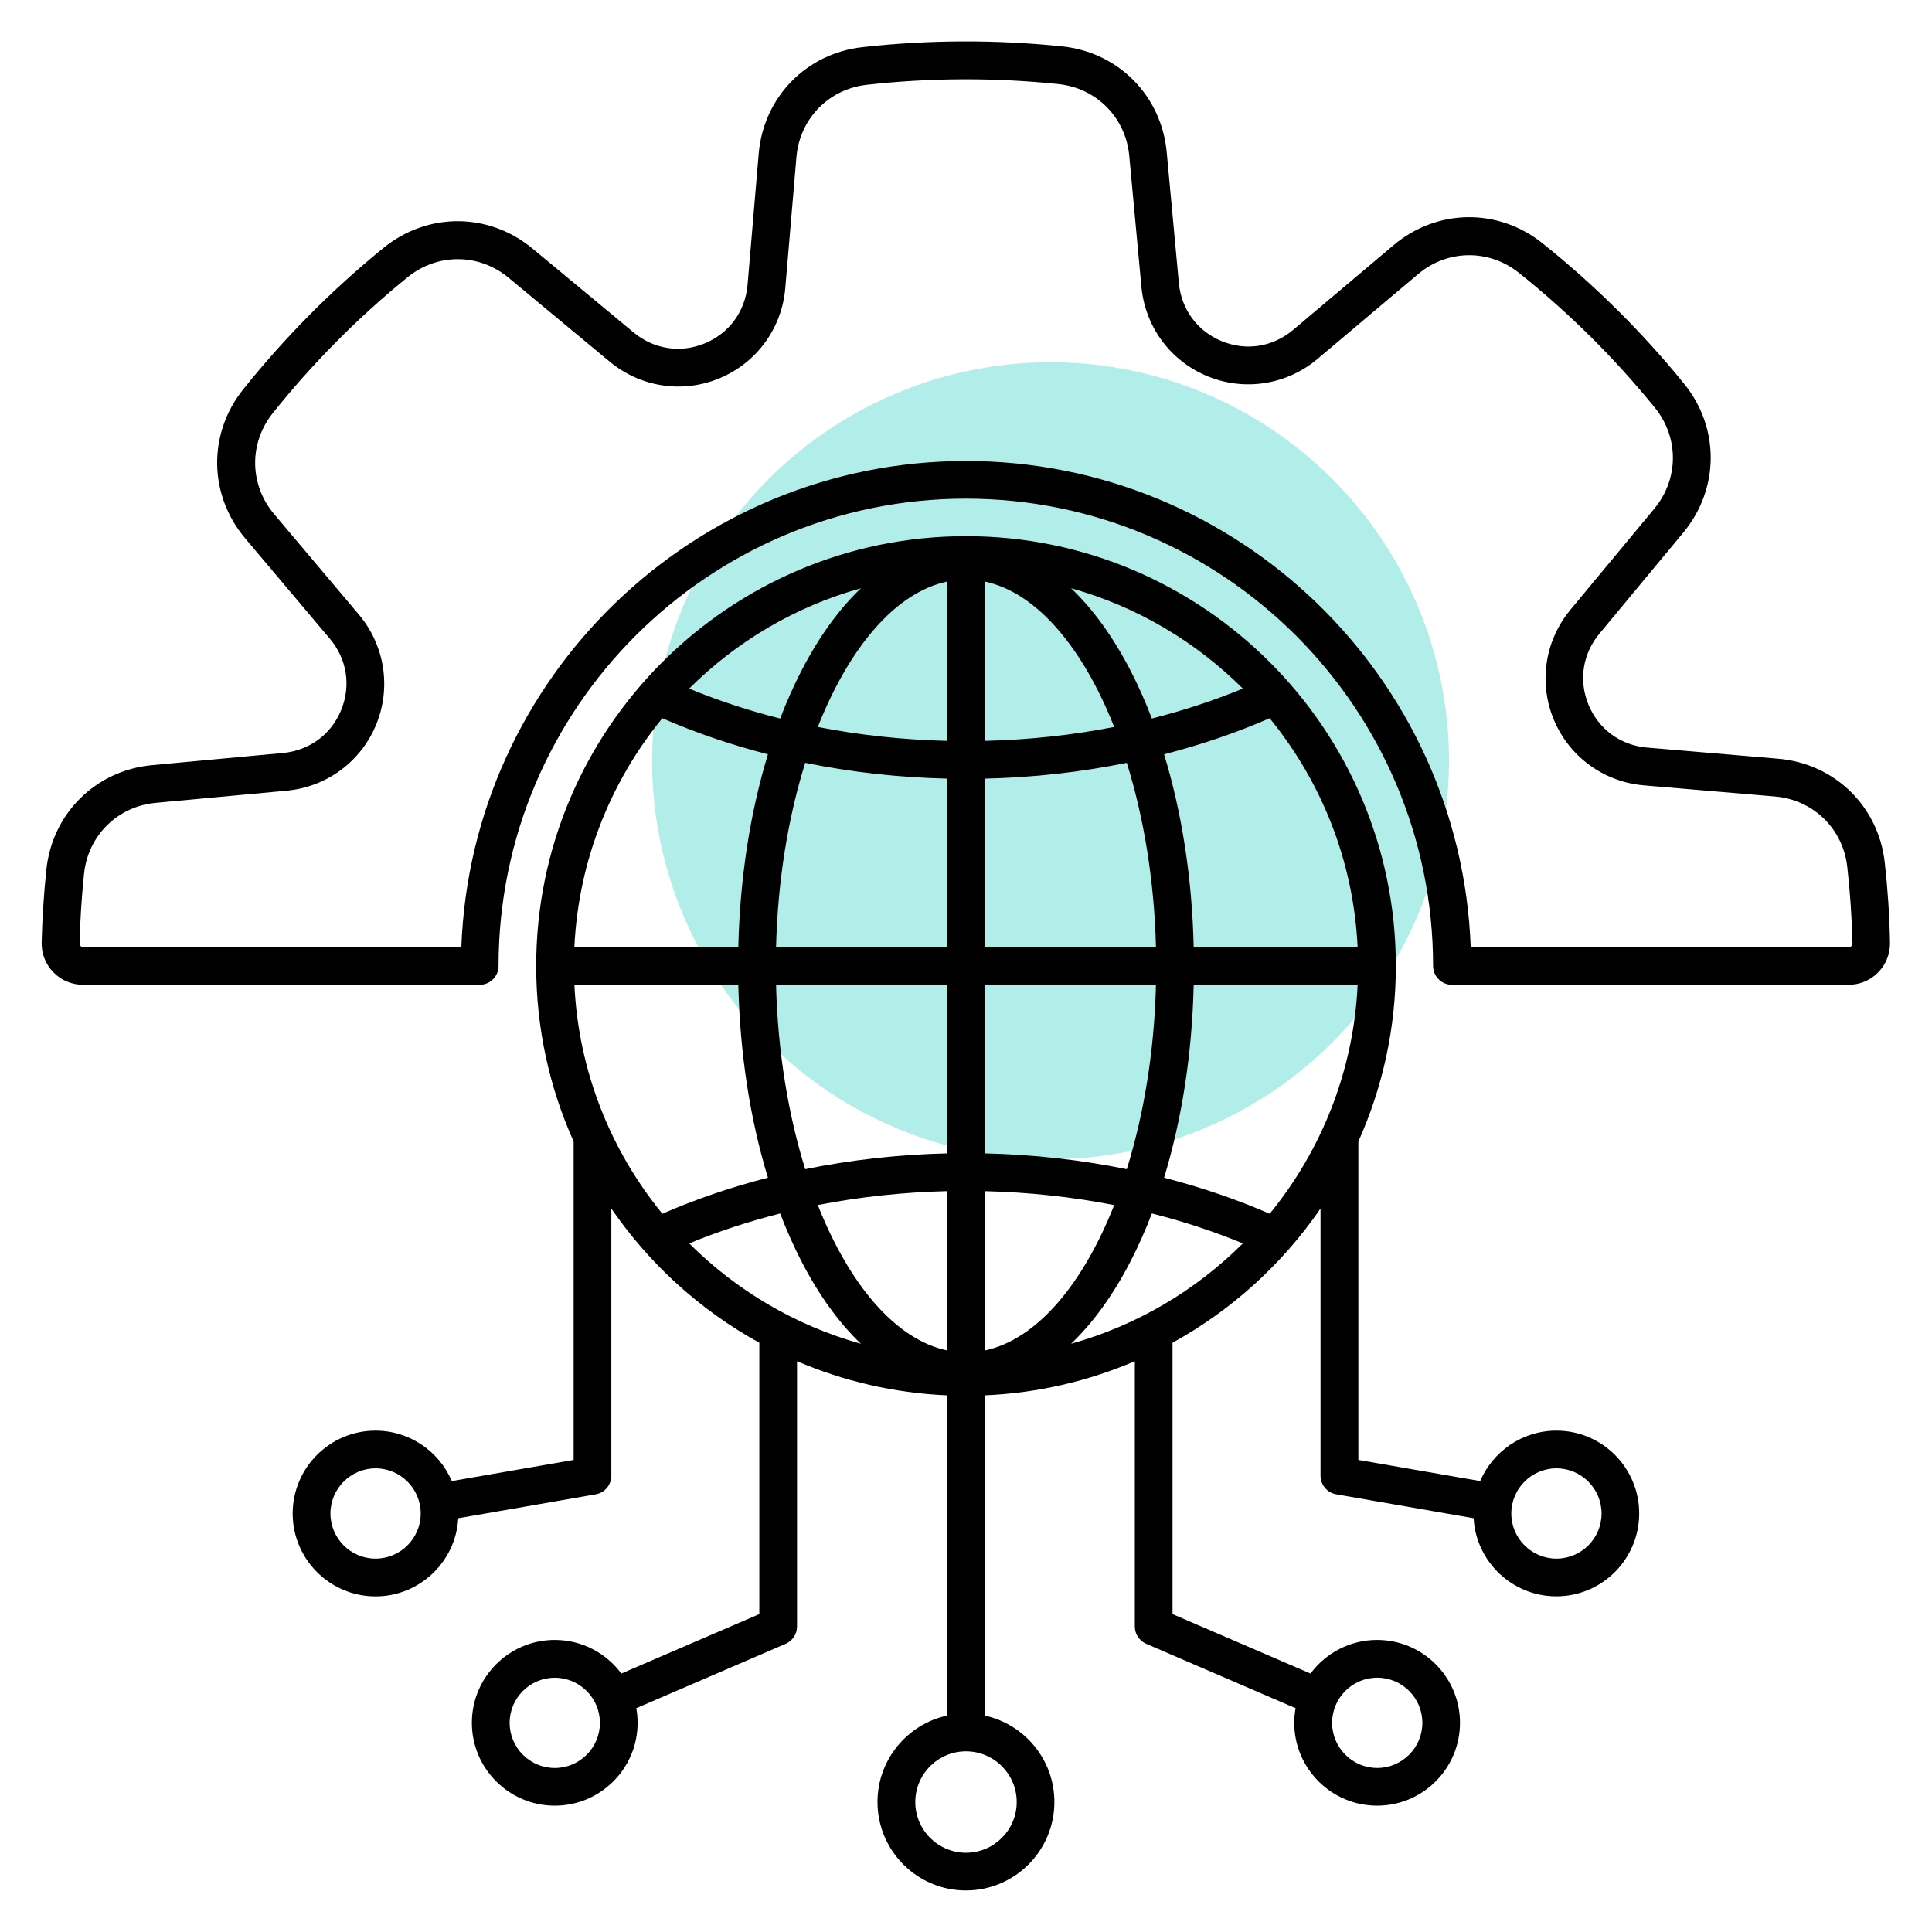 <?xml version="1.0" encoding="UTF-8"?> <svg xmlns="http://www.w3.org/2000/svg" width="80" height="80" viewBox="0 0 80 80" fill="none"><circle cx="43.5" cy="31.5" r="16.5" fill="#B1EDE9"></circle><path d="M78.044 35.717C77.785 33.384 75.969 31.616 73.63 31.417L68.205 30.956C67.111 30.864 66.207 30.206 65.783 29.198C65.361 28.191 65.527 27.084 66.228 26.239L69.703 22.052C71.202 20.245 71.216 17.712 69.736 15.891C67.997 13.748 66.022 11.791 63.866 10.069C62.033 8.605 59.5 8.639 57.706 10.152L53.547 13.659C52.708 14.367 51.603 14.544 50.592 14.128C49.581 13.714 48.916 12.814 48.814 11.72L48.311 6.3C48.094 3.964 46.313 2.162 43.978 1.92C41.236 1.636 38.456 1.645 35.716 1.952C33.383 2.211 31.614 4.027 31.416 6.366L30.955 11.791C30.863 12.884 30.205 13.789 29.197 14.213C28.189 14.634 27.083 14.469 26.238 13.767L22.05 10.292C20.244 8.794 17.711 8.78 15.889 10.259C13.747 11.998 11.789 13.972 10.067 16.128C8.603 17.961 8.638 20.494 10.15 22.288L13.658 26.447C14.366 27.286 14.541 28.391 14.127 29.401C13.713 30.413 12.813 31.076 11.719 31.18L6.299 31.683C3.963 31.9 2.161 33.681 1.919 36.016C1.816 37.008 1.75 38.017 1.725 39.016C1.713 39.484 1.886 39.926 2.211 40.261C2.536 40.595 2.974 40.778 3.442 40.778H19.863C20.294 40.778 20.644 40.428 20.644 39.997C20.644 29.328 29.324 20.648 39.992 20.648C50.661 20.648 59.341 29.328 59.341 39.997C59.341 40.428 59.691 40.778 60.122 40.778H76.542C77.011 40.778 77.449 40.594 77.774 40.261C78.099 39.928 78.272 39.486 78.26 39.017C78.241 37.917 78.166 36.806 78.044 35.717ZM76.664 39.173C76.644 39.194 76.608 39.219 76.552 39.219H60.899C60.485 28.048 51.269 19.089 40 19.089C28.732 19.089 19.516 28.048 19.103 39.219H3.45C3.394 39.219 3.358 39.194 3.338 39.173C3.317 39.153 3.292 39.116 3.294 39.059C3.319 38.102 3.38 37.134 3.48 36.181C3.644 34.598 4.866 33.391 6.45 33.244L11.871 32.741C13.528 32.586 14.95 31.536 15.578 30C16.206 28.464 15.931 26.719 14.858 25.445L11.35 21.286C10.325 20.07 10.302 18.353 11.294 17.109C12.946 15.041 14.825 13.145 16.88 11.478C18.116 10.475 19.833 10.484 21.058 11.5L25.246 14.975C26.527 16.039 28.275 16.302 29.806 15.659C31.338 15.017 32.377 13.589 32.517 11.93L32.978 6.505C33.113 4.919 34.313 3.687 35.894 3.511C38.524 3.217 41.192 3.208 43.822 3.481C45.405 3.645 46.613 4.867 46.76 6.452L47.263 11.872C47.417 13.53 48.467 14.951 50.003 15.581C51.539 16.211 53.286 15.934 54.558 14.861L58.717 11.353C59.933 10.326 61.652 10.305 62.894 11.297C64.963 12.948 66.858 14.828 68.525 16.883C69.528 18.119 69.519 19.836 68.503 21.061L65.028 25.248C63.964 26.53 63.703 28.278 64.344 29.809C64.986 31.341 66.414 32.38 68.074 32.52L73.499 32.981C75.085 33.116 76.316 34.316 76.492 35.897C76.61 36.942 76.681 38.008 76.708 39.066C76.708 39.116 76.685 39.151 76.664 39.173ZM64.449 59.239C63.033 59.239 61.814 60.102 61.291 61.328L56.247 60.452V47.266C57.244 45.045 57.799 42.587 57.799 40C57.799 30.186 49.814 22.201 40 22.201C30.186 22.201 22.202 30.186 22.202 40C22.202 42.586 22.756 45.045 23.753 47.266V60.452L18.708 61.328C18.185 60.102 16.966 59.239 15.55 59.239C13.658 59.239 12.119 60.778 12.119 62.67C12.119 64.562 13.658 66.102 15.55 66.102C17.377 66.102 18.874 64.667 18.975 62.867L24.667 61.877C25.042 61.811 25.314 61.486 25.314 61.106V50.044C26.891 52.341 28.991 54.252 31.442 55.6V66.836L25.728 69.298C25.103 68.455 24.1 67.906 22.971 67.906C21.078 67.906 19.539 69.445 19.539 71.338C19.539 73.23 21.078 74.769 22.971 74.769C24.863 74.769 26.402 73.23 26.402 71.338C26.402 71.131 26.383 70.93 26.347 70.733L32.532 68.067C32.817 67.944 33.003 67.661 33.003 67.35V56.364C34.925 57.188 37.019 57.683 39.216 57.778V71.039C37.571 71.398 36.335 72.866 36.335 74.617C36.335 76.636 37.977 78.28 39.997 78.28C42.016 78.28 43.66 76.638 43.66 74.617C43.66 72.866 42.424 71.398 40.778 71.039V57.778C42.975 57.683 45.069 57.188 46.991 56.364V67.35C46.991 67.662 47.177 67.944 47.463 68.067L53.647 70.733C53.613 70.93 53.592 71.131 53.592 71.338C53.592 73.23 55.132 74.769 57.024 74.769C58.916 74.769 60.455 73.23 60.455 71.338C60.455 69.445 58.916 67.906 57.024 67.906C55.894 67.906 54.891 68.455 54.266 69.298L48.552 66.836V55.6C51.003 54.25 53.103 52.341 54.68 50.042V61.105C54.68 61.484 54.953 61.809 55.327 61.875L61.019 62.866C61.122 64.667 62.619 66.1 64.444 66.1C66.336 66.1 67.875 64.561 67.875 62.669C67.875 60.776 66.341 59.239 64.449 59.239ZM15.552 64.539C14.521 64.539 13.683 63.7 13.683 62.67C13.683 61.641 14.522 60.801 15.552 60.801C16.581 60.801 17.421 61.641 17.421 62.67C17.421 63.7 16.581 64.539 15.552 64.539ZM22.972 73.209C21.941 73.209 21.103 72.37 21.103 71.341C21.103 70.311 21.942 69.472 22.972 69.472C24.002 69.472 24.841 70.311 24.841 71.341C24.841 72.37 24.003 73.209 22.972 73.209ZM57.028 69.47C58.06 69.47 58.897 70.309 58.897 71.339C58.897 72.369 58.058 73.208 57.028 73.208C55.999 73.208 55.16 72.369 55.16 71.339C55.16 70.309 55.997 69.47 57.028 69.47ZM49.428 39.219C49.363 36.373 48.941 33.648 48.202 31.234C49.722 30.845 51.186 30.345 52.574 29.741C54.706 32.35 56.046 35.634 56.216 39.219H49.428ZM40.782 24.081C42.919 24.533 44.835 26.806 46.136 30.102C44.403 30.441 42.608 30.634 40.782 30.678V24.081ZM39.219 24.081V30.678C37.392 30.634 35.597 30.441 33.864 30.102C35.164 26.806 37.081 24.531 39.219 24.081ZM39.219 32.241V39.219H32.135C32.203 36.45 32.639 33.839 33.342 31.587C35.241 31.973 37.213 32.195 39.219 32.241ZM39.219 40.781V47.759C37.213 47.805 35.242 48.026 33.342 48.413C32.641 46.161 32.205 43.551 32.135 40.781H39.219ZM39.219 49.322V55.919C37.081 55.467 35.166 53.194 33.864 49.898C35.597 49.559 37.392 49.366 39.219 49.322ZM40.782 55.92V49.323C42.608 49.367 44.403 49.561 46.136 49.9C44.835 53.194 42.919 55.469 40.782 55.92ZM40.782 47.759V40.781H47.866C47.797 43.55 47.361 46.161 46.658 48.413C44.758 48.026 42.788 47.805 40.782 47.759ZM40.782 39.219V32.241C42.788 32.195 44.758 31.973 46.658 31.587C47.36 33.839 47.796 36.448 47.866 39.219H40.782ZM47.696 29.752C47.43 29.058 47.138 28.397 46.816 27.773C46.091 26.369 45.26 25.222 44.35 24.356C47.075 25.116 49.514 26.569 51.463 28.512C50.261 29.009 49 29.423 47.696 29.752ZM33.185 27.775C32.863 28.398 32.571 29.059 32.305 29.753C31 29.425 29.739 29.009 28.536 28.514C30.485 26.569 32.924 25.116 35.649 24.358C34.741 25.223 33.91 26.37 33.185 27.775ZM31.799 31.234C31.061 33.648 30.638 36.373 30.572 39.219H23.783C23.953 35.634 25.292 32.352 27.425 29.741C28.814 30.345 30.278 30.844 31.799 31.234ZM30.572 40.781C30.638 43.627 31.06 46.352 31.799 48.766C30.278 49.155 28.814 49.655 27.427 50.259C25.294 47.65 23.955 44.366 23.785 40.781H30.572ZM32.305 50.248C32.571 50.942 32.864 51.603 33.185 52.227C33.91 53.631 34.741 54.778 35.65 55.644C32.925 54.884 30.486 53.431 28.538 51.487C29.739 50.991 31 50.577 32.305 50.248ZM46.816 52.225C47.138 51.602 47.43 50.941 47.696 50.247C49 50.575 50.261 50.991 51.464 51.486C49.516 53.431 47.077 54.883 44.352 55.642C45.26 54.776 46.091 53.63 46.816 52.225ZM48.202 48.766C48.939 46.352 49.363 43.627 49.428 40.781H56.217C56.047 44.366 54.708 47.65 52.575 50.259C51.186 49.655 49.722 49.156 48.202 48.766ZM42.1 74.619C42.1 75.776 41.158 76.719 40 76.719C38.842 76.719 37.9 75.776 37.9 74.619C37.9 73.461 38.842 72.519 40 72.519C41.158 72.519 42.1 73.461 42.1 74.619ZM64.449 64.539C63.417 64.539 62.58 63.7 62.58 62.67C62.58 61.641 63.419 60.801 64.449 60.801C65.478 60.801 66.317 61.641 66.317 62.67C66.317 63.7 65.48 64.539 64.449 64.539Z" fill="black"></path></svg> 